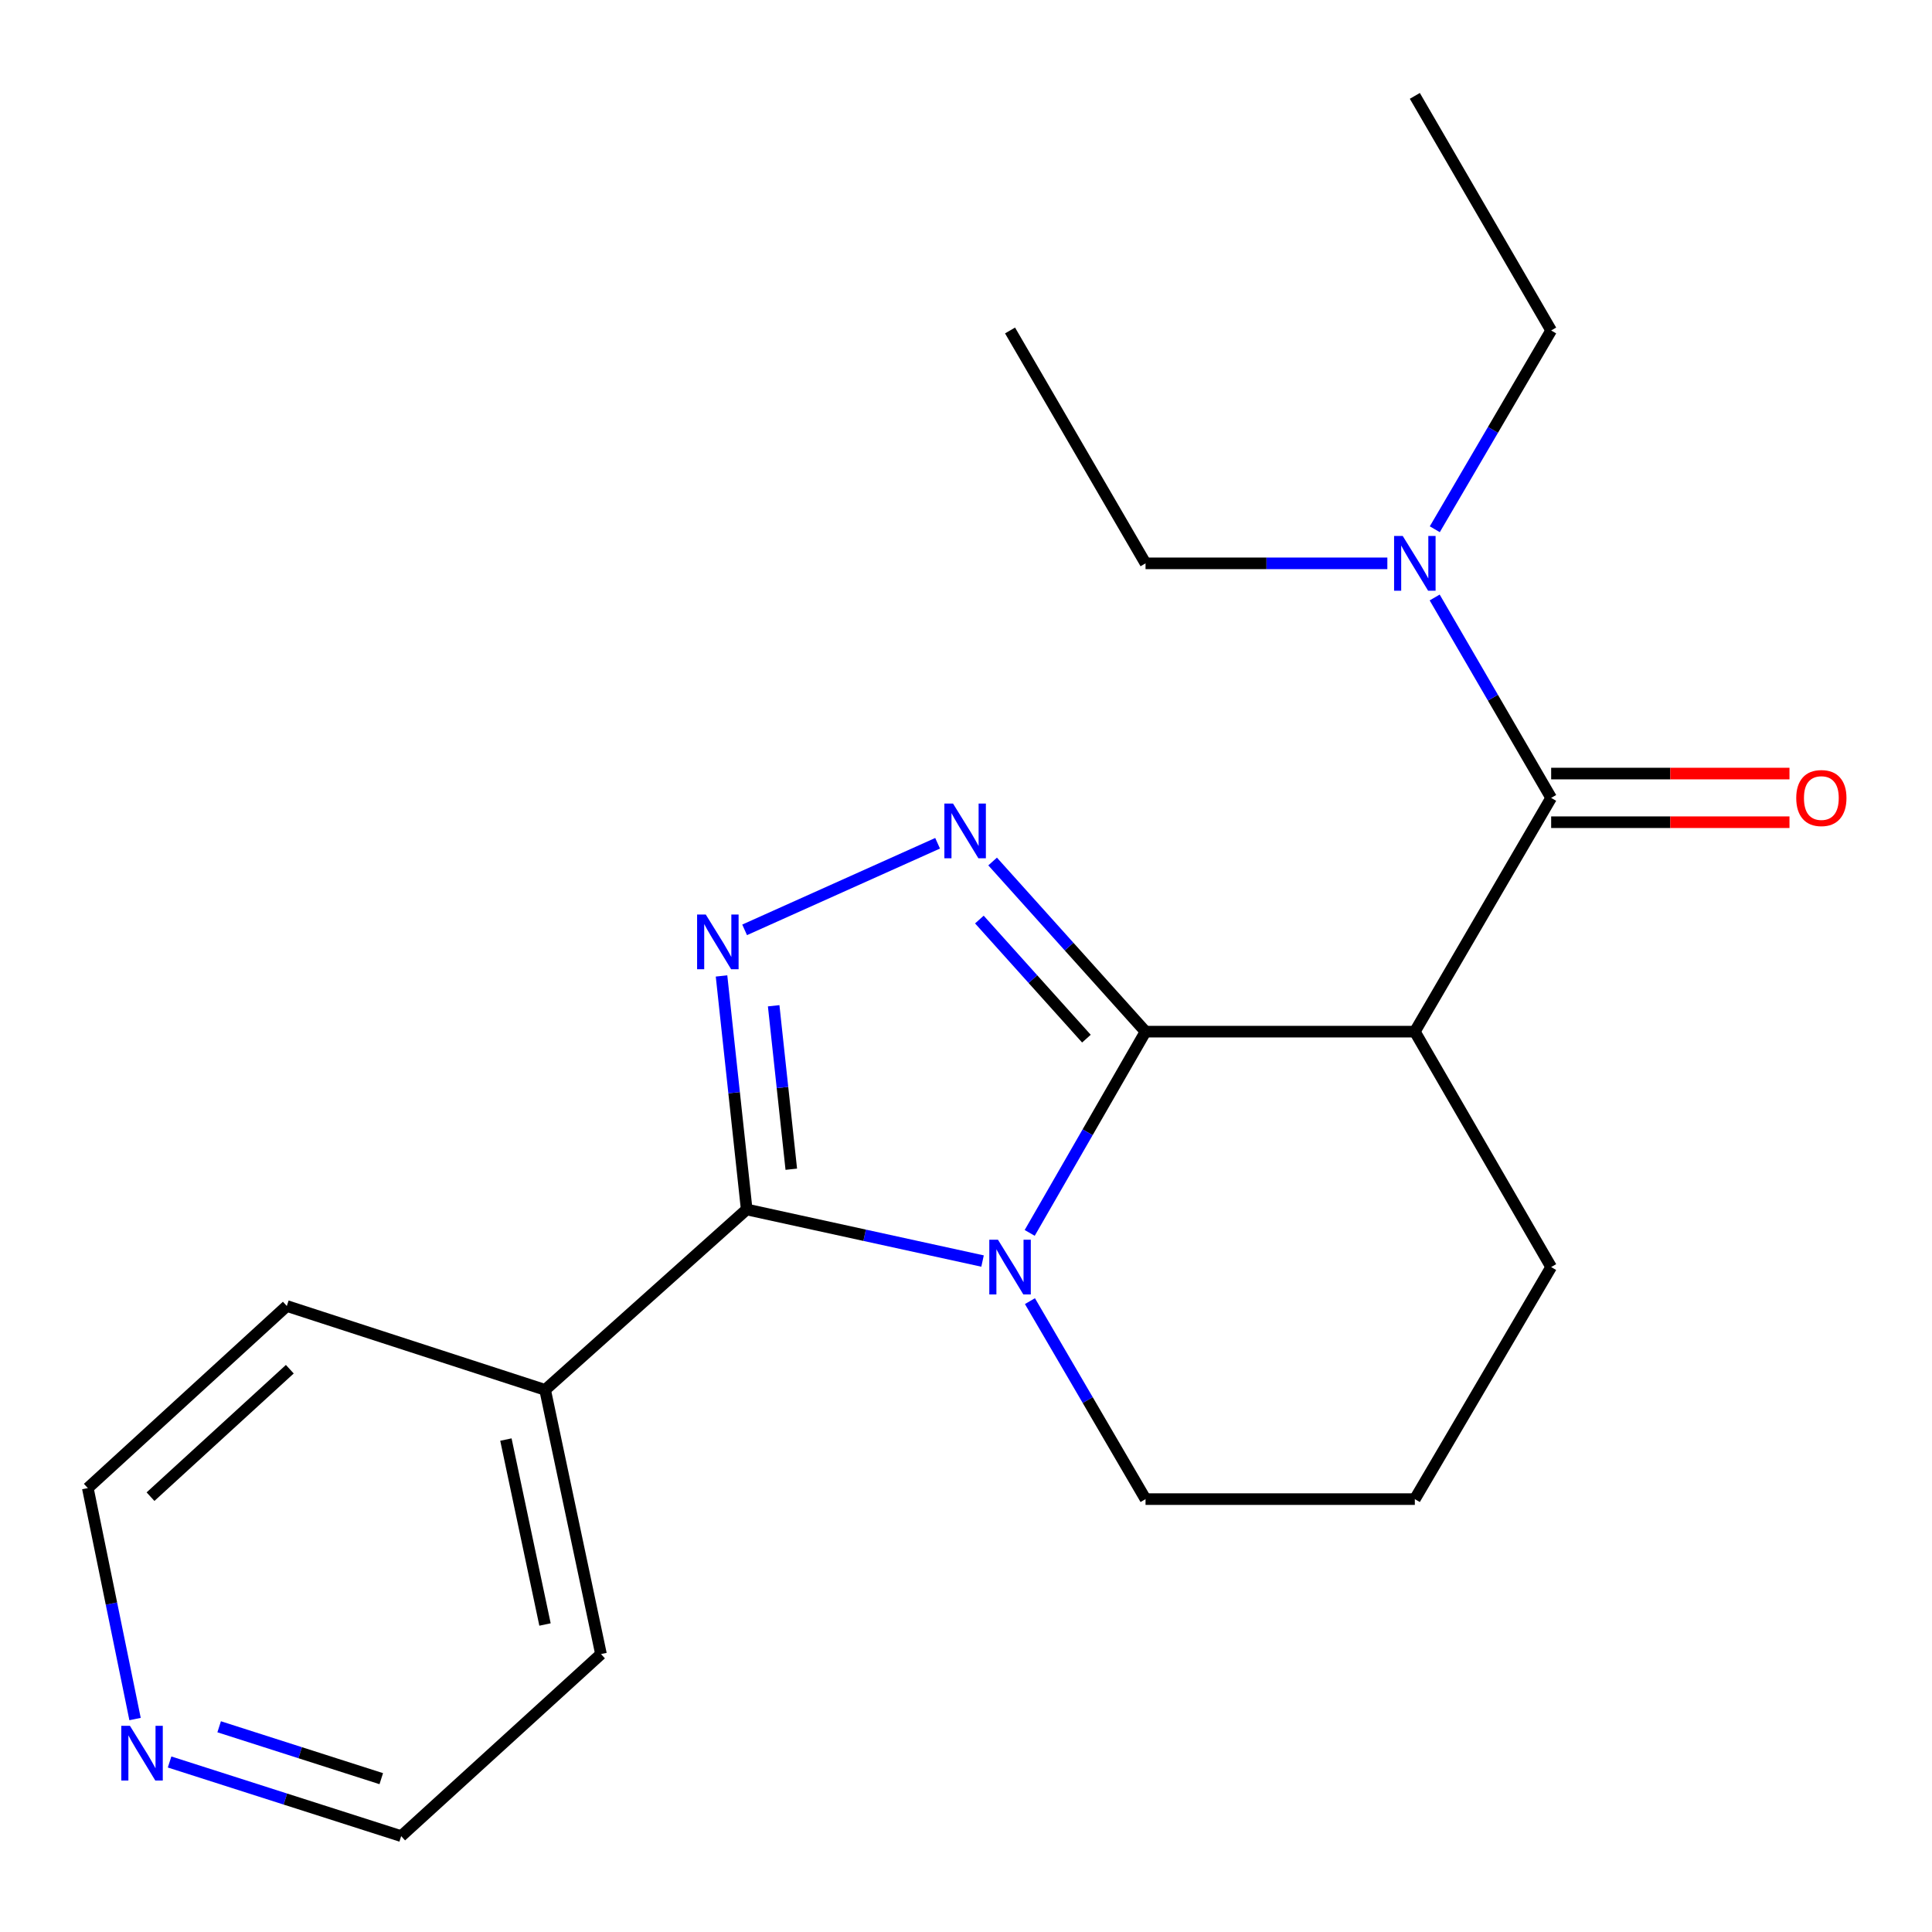 <?xml version='1.0' encoding='iso-8859-1'?>
<svg version='1.1' baseProfile='full'
              xmlns='http://www.w3.org/2000/svg'
                      xmlns:rdkit='http://www.rdkit.org/xml'
                      xmlns:xlink='http://www.w3.org/1999/xlink'
                  xml:space='preserve'
width='1000px' height='1000px' viewBox='0 0 1000 1000'>
<!-- END OF HEADER -->
<rect style='opacity:1.0;fill:#FFFFFF;stroke:none' width='1000' height='1000' x='0' y='0'> </rect>
<path class='bond-0' d='M 592.926,533.98 L 562.948,586.066' style='fill:none;fill-rule:evenodd;stroke:#000000;stroke-width:6px;stroke-linecap:butt;stroke-linejoin:miter;stroke-opacity:1' />
<path class='bond-0' d='M 562.948,586.066 L 532.97,638.152' style='fill:none;fill-rule:evenodd;stroke:#0000FF;stroke-width:6px;stroke-linecap:butt;stroke-linejoin:miter;stroke-opacity:1' />
<path class='bond-1' d='M 592.926,533.98 L 553.353,489.949' style='fill:none;fill-rule:evenodd;stroke:#000000;stroke-width:6px;stroke-linecap:butt;stroke-linejoin:miter;stroke-opacity:1' />
<path class='bond-1' d='M 553.353,489.949 L 513.78,445.917' style='fill:none;fill-rule:evenodd;stroke:#0000FF;stroke-width:6px;stroke-linecap:butt;stroke-linejoin:miter;stroke-opacity:1' />
<path class='bond-1' d='M 562.326,537.603 L 534.625,506.781' style='fill:none;fill-rule:evenodd;stroke:#000000;stroke-width:6px;stroke-linecap:butt;stroke-linejoin:miter;stroke-opacity:1' />
<path class='bond-1' d='M 534.625,506.781 L 506.923,475.959' style='fill:none;fill-rule:evenodd;stroke:#0000FF;stroke-width:6px;stroke-linecap:butt;stroke-linejoin:miter;stroke-opacity:1' />
<path class='bond-4' d='M 592.926,533.98 L 732.316,533.98' style='fill:none;fill-rule:evenodd;stroke:#000000;stroke-width:6px;stroke-linecap:butt;stroke-linejoin:miter;stroke-opacity:1' />
<path class='bond-2' d='M 508.569,652.715 L 447.528,639.365' style='fill:none;fill-rule:evenodd;stroke:#0000FF;stroke-width:6px;stroke-linecap:butt;stroke-linejoin:miter;stroke-opacity:1' />
<path class='bond-2' d='M 447.528,639.365 L 386.486,626.016' style='fill:none;fill-rule:evenodd;stroke:#000000;stroke-width:6px;stroke-linecap:butt;stroke-linejoin:miter;stroke-opacity:1' />
<path class='bond-10' d='M 533.095,673.464 L 563.011,724.702' style='fill:none;fill-rule:evenodd;stroke:#0000FF;stroke-width:6px;stroke-linecap:butt;stroke-linejoin:miter;stroke-opacity:1' />
<path class='bond-10' d='M 563.011,724.702 L 592.926,775.939' style='fill:none;fill-rule:evenodd;stroke:#000000;stroke-width:6px;stroke-linecap:butt;stroke-linejoin:miter;stroke-opacity:1' />
<path class='bond-3' d='M 485.3,436.474 L 385.416,481.29' style='fill:none;fill-rule:evenodd;stroke:#0000FF;stroke-width:6px;stroke-linecap:butt;stroke-linejoin:miter;stroke-opacity:1' />
<path class='bond-7' d='M 386.486,626.016 L 282.154,719.394' style='fill:none;fill-rule:evenodd;stroke:#000000;stroke-width:6px;stroke-linecap:butt;stroke-linejoin:miter;stroke-opacity:1' />
<path class='bond-21' d='M 386.486,626.016 L 379.973,565.583' style='fill:none;fill-rule:evenodd;stroke:#000000;stroke-width:6px;stroke-linecap:butt;stroke-linejoin:miter;stroke-opacity:1' />
<path class='bond-21' d='M 379.973,565.583 L 373.461,505.15' style='fill:none;fill-rule:evenodd;stroke:#0000FF;stroke-width:6px;stroke-linecap:butt;stroke-linejoin:miter;stroke-opacity:1' />
<path class='bond-21' d='M 409.568,605.188 L 405.009,562.885' style='fill:none;fill-rule:evenodd;stroke:#000000;stroke-width:6px;stroke-linecap:butt;stroke-linejoin:miter;stroke-opacity:1' />
<path class='bond-21' d='M 405.009,562.885 L 400.45,520.582' style='fill:none;fill-rule:evenodd;stroke:#0000FF;stroke-width:6px;stroke-linecap:butt;stroke-linejoin:miter;stroke-opacity:1' />
<path class='bond-5' d='M 732.316,533.98 L 802.878,412.987' style='fill:none;fill-rule:evenodd;stroke:#000000;stroke-width:6px;stroke-linecap:butt;stroke-linejoin:miter;stroke-opacity:1' />
<path class='bond-11' d='M 732.316,533.98 L 802.878,655.827' style='fill:none;fill-rule:evenodd;stroke:#000000;stroke-width:6px;stroke-linecap:butt;stroke-linejoin:miter;stroke-opacity:1' />
<path class='bond-6' d='M 802.878,412.987 L 772.732,361.122' style='fill:none;fill-rule:evenodd;stroke:#000000;stroke-width:6px;stroke-linecap:butt;stroke-linejoin:miter;stroke-opacity:1' />
<path class='bond-6' d='M 772.732,361.122 L 742.586,309.258' style='fill:none;fill-rule:evenodd;stroke:#0000FF;stroke-width:6px;stroke-linecap:butt;stroke-linejoin:miter;stroke-opacity:1' />
<path class='bond-8' d='M 802.878,425.577 L 864.555,425.577' style='fill:none;fill-rule:evenodd;stroke:#000000;stroke-width:6px;stroke-linecap:butt;stroke-linejoin:miter;stroke-opacity:1' />
<path class='bond-8' d='M 864.555,425.577 L 926.232,425.577' style='fill:none;fill-rule:evenodd;stroke:#FF0000;stroke-width:6px;stroke-linecap:butt;stroke-linejoin:miter;stroke-opacity:1' />
<path class='bond-8' d='M 802.878,400.396 L 864.555,400.396' style='fill:none;fill-rule:evenodd;stroke:#000000;stroke-width:6px;stroke-linecap:butt;stroke-linejoin:miter;stroke-opacity:1' />
<path class='bond-8' d='M 864.555,400.396 L 926.232,400.396' style='fill:none;fill-rule:evenodd;stroke:#FF0000;stroke-width:6px;stroke-linecap:butt;stroke-linejoin:miter;stroke-opacity:1' />
<path class='bond-13' d='M 742.649,273.936 L 772.763,222.496' style='fill:none;fill-rule:evenodd;stroke:#0000FF;stroke-width:6px;stroke-linecap:butt;stroke-linejoin:miter;stroke-opacity:1' />
<path class='bond-13' d='M 772.763,222.496 L 802.878,171.055' style='fill:none;fill-rule:evenodd;stroke:#000000;stroke-width:6px;stroke-linecap:butt;stroke-linejoin:miter;stroke-opacity:1' />
<path class='bond-14' d='M 718.091,291.587 L 655.508,291.587' style='fill:none;fill-rule:evenodd;stroke:#0000FF;stroke-width:6px;stroke-linecap:butt;stroke-linejoin:miter;stroke-opacity:1' />
<path class='bond-14' d='M 655.508,291.587 L 592.926,291.587' style='fill:none;fill-rule:evenodd;stroke:#000000;stroke-width:6px;stroke-linecap:butt;stroke-linejoin:miter;stroke-opacity:1' />
<path class='bond-17' d='M 282.154,719.394 L 148.458,675.985' style='fill:none;fill-rule:evenodd;stroke:#000000;stroke-width:6px;stroke-linecap:butt;stroke-linejoin:miter;stroke-opacity:1' />
<path class='bond-18' d='M 282.154,719.394 L 311.07,856.14' style='fill:none;fill-rule:evenodd;stroke:#000000;stroke-width:6px;stroke-linecap:butt;stroke-linejoin:miter;stroke-opacity:1' />
<path class='bond-18' d='M 261.855,745.116 L 282.096,840.837' style='fill:none;fill-rule:evenodd;stroke:#000000;stroke-width:6px;stroke-linecap:butt;stroke-linejoin:miter;stroke-opacity:1' />
<path class='bond-9' d='M 87.778,912.003 L 147.712,931.188' style='fill:none;fill-rule:evenodd;stroke:#0000FF;stroke-width:6px;stroke-linecap:butt;stroke-linejoin:miter;stroke-opacity:1' />
<path class='bond-9' d='M 147.712,931.188 L 207.647,950.372' style='fill:none;fill-rule:evenodd;stroke:#000000;stroke-width:6px;stroke-linecap:butt;stroke-linejoin:miter;stroke-opacity:1' />
<path class='bond-9' d='M 113.435,893.776 L 155.389,907.205' style='fill:none;fill-rule:evenodd;stroke:#0000FF;stroke-width:6px;stroke-linecap:butt;stroke-linejoin:miter;stroke-opacity:1' />
<path class='bond-9' d='M 155.389,907.205 L 197.343,920.634' style='fill:none;fill-rule:evenodd;stroke:#000000;stroke-width:6px;stroke-linecap:butt;stroke-linejoin:miter;stroke-opacity:1' />
<path class='bond-23' d='M 69.905,889.777 L 57.68,830.004' style='fill:none;fill-rule:evenodd;stroke:#0000FF;stroke-width:6px;stroke-linecap:butt;stroke-linejoin:miter;stroke-opacity:1' />
<path class='bond-23' d='M 57.68,830.004 L 45.455,770.231' style='fill:none;fill-rule:evenodd;stroke:#000000;stroke-width:6px;stroke-linecap:butt;stroke-linejoin:miter;stroke-opacity:1' />
<path class='bond-22' d='M 592.926,775.939 L 732.316,775.939' style='fill:none;fill-rule:evenodd;stroke:#000000;stroke-width:6px;stroke-linecap:butt;stroke-linejoin:miter;stroke-opacity:1' />
<path class='bond-12' d='M 802.878,655.827 L 732.316,775.939' style='fill:none;fill-rule:evenodd;stroke:#000000;stroke-width:6px;stroke-linecap:butt;stroke-linejoin:miter;stroke-opacity:1' />
<path class='bond-19' d='M 802.878,171.055 L 732.316,49.628' style='fill:none;fill-rule:evenodd;stroke:#000000;stroke-width:6px;stroke-linecap:butt;stroke-linejoin:miter;stroke-opacity:1' />
<path class='bond-20' d='M 592.926,291.587 L 522.798,171.055' style='fill:none;fill-rule:evenodd;stroke:#000000;stroke-width:6px;stroke-linecap:butt;stroke-linejoin:miter;stroke-opacity:1' />
<path class='bond-15' d='M 45.455,770.231 L 148.458,675.985' style='fill:none;fill-rule:evenodd;stroke:#000000;stroke-width:6px;stroke-linecap:butt;stroke-linejoin:miter;stroke-opacity:1' />
<path class='bond-15' d='M 77.903,774.672 L 150.006,708.7' style='fill:none;fill-rule:evenodd;stroke:#000000;stroke-width:6px;stroke-linecap:butt;stroke-linejoin:miter;stroke-opacity:1' />
<path class='bond-16' d='M 207.647,950.372 L 311.07,856.14' style='fill:none;fill-rule:evenodd;stroke:#000000;stroke-width:6px;stroke-linecap:butt;stroke-linejoin:miter;stroke-opacity:1' />
<path  class='atom-1' d='M 516.538 641.667
L 525.818 656.667
Q 526.738 658.147, 528.218 660.827
Q 529.698 663.507, 529.778 663.667
L 529.778 641.667
L 533.538 641.667
L 533.538 669.987
L 529.658 669.987
L 519.698 653.587
Q 518.538 651.667, 517.298 649.467
Q 516.098 647.267, 515.738 646.587
L 515.738 669.987
L 512.058 669.987
L 512.058 641.667
L 516.538 641.667
' fill='#0000FF'/>
<path  class='atom-2' d='M 493.287 415.921
L 502.567 430.921
Q 503.487 432.401, 504.967 435.081
Q 506.447 437.761, 506.527 437.921
L 506.527 415.921
L 510.287 415.921
L 510.287 444.241
L 506.407 444.241
L 496.447 427.841
Q 495.287 425.921, 494.047 423.721
Q 492.847 421.521, 492.487 420.841
L 492.487 444.241
L 488.807 444.241
L 488.807 415.921
L 493.287 415.921
' fill='#0000FF'/>
<path  class='atom-4' d='M 365.299 473.348
L 374.579 488.348
Q 375.499 489.828, 376.979 492.508
Q 378.459 495.188, 378.539 495.348
L 378.539 473.348
L 382.299 473.348
L 382.299 501.668
L 378.419 501.668
L 368.459 485.268
Q 367.299 483.348, 366.059 481.148
Q 364.859 478.948, 364.499 478.268
L 364.499 501.668
L 360.819 501.668
L 360.819 473.348
L 365.299 473.348
' fill='#0000FF'/>
<path  class='atom-7' d='M 726.056 277.427
L 735.336 292.427
Q 736.256 293.907, 737.736 296.587
Q 739.216 299.267, 739.296 299.427
L 739.296 277.427
L 743.056 277.427
L 743.056 305.747
L 739.176 305.747
L 729.216 289.347
Q 728.056 287.427, 726.816 285.227
Q 725.616 283.027, 725.256 282.347
L 725.256 305.747
L 721.576 305.747
L 721.576 277.427
L 726.056 277.427
' fill='#0000FF'/>
<path  class='atom-9' d='M 929.729 413.067
Q 929.729 406.267, 933.089 402.467
Q 936.449 398.667, 942.729 398.667
Q 949.009 398.667, 952.369 402.467
Q 955.729 406.267, 955.729 413.067
Q 955.729 419.947, 952.329 423.867
Q 948.929 427.747, 942.729 427.747
Q 936.489 427.747, 933.089 423.867
Q 929.729 419.987, 929.729 413.067
M 942.729 424.547
Q 947.049 424.547, 949.369 421.667
Q 951.729 418.747, 951.729 413.067
Q 951.729 407.507, 949.369 404.707
Q 947.049 401.867, 942.729 401.867
Q 938.409 401.867, 936.049 404.667
Q 933.729 407.467, 933.729 413.067
Q 933.729 418.787, 936.049 421.667
Q 938.409 424.547, 942.729 424.547
' fill='#FF0000'/>
<path  class='atom-10' d='M 67.257 893.279
L 76.537 908.279
Q 77.457 909.759, 78.937 912.439
Q 80.417 915.119, 80.497 915.279
L 80.497 893.279
L 84.257 893.279
L 84.257 921.599
L 80.377 921.599
L 70.417 905.199
Q 69.257 903.279, 68.017 901.079
Q 66.817 898.879, 66.457 898.199
L 66.457 921.599
L 62.777 921.599
L 62.777 893.279
L 67.257 893.279
' fill='#0000FF'/>
</svg>

